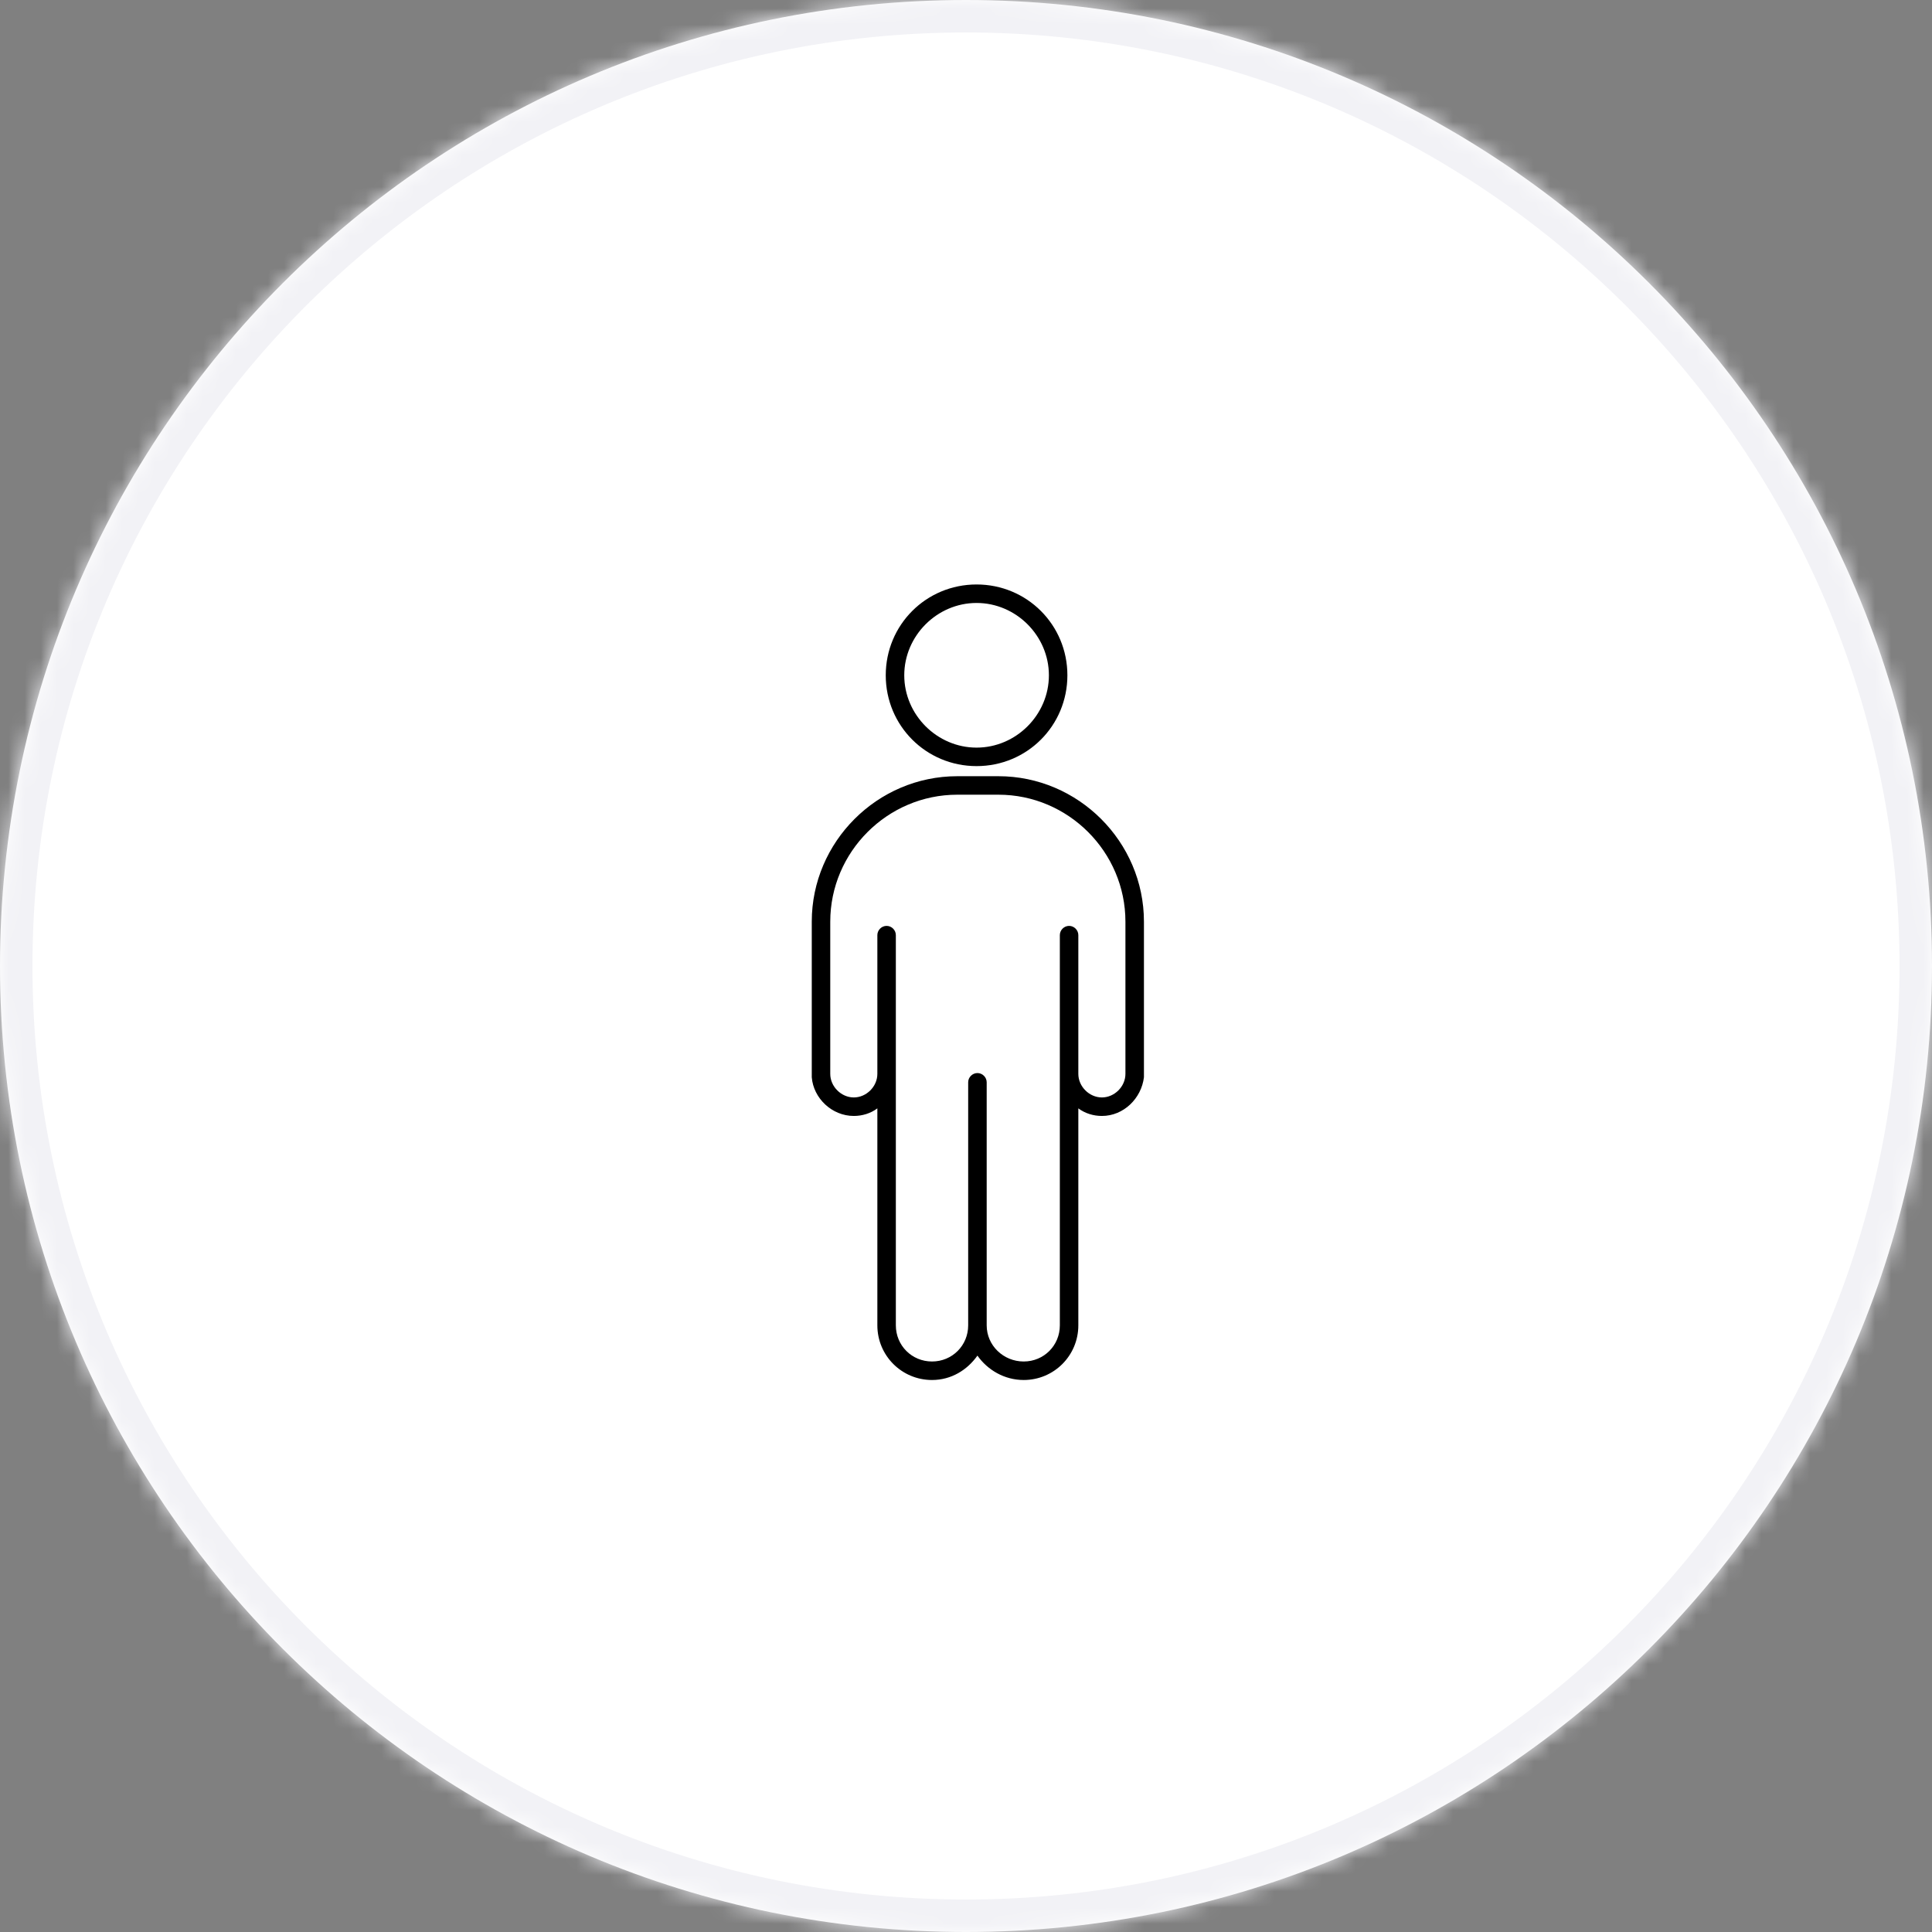<svg xmlns="http://www.w3.org/2000/svg" fill="none" viewBox="0 0 119 119" height="119" width="119">
<rect x="0" y="0" width="119" height="119" fill="#808080" stroke="none"/>
<mask fill="white" id="path-1-inside-1_2209_122">
<path d="M59.5 0C92.361 0 119 26.639 119 59.5C119 92.361 92.361 119 59.5 119C26.639 119 0 92.361 0 59.5C0 26.639 26.639 0 59.5 0Z"></path>
</mask>
<path fill="white" d="M59.5 0C92.361 0 119 26.639 119 59.5C119 92.361 92.361 119 59.5 119C26.639 119 0 92.361 0 59.5C0 26.639 26.639 0 59.5 0Z"></path>
<path mask="url(#path-1-inside-1_2209_122)" fill="#F2F2F6" d="M59.5 0V-2V0ZM59.5 119V121V119ZM59.5 0V2C91.256 2 117 27.744 117 59.5H119H121C121 25.535 93.466 -2 59.5 -2V0ZM119 59.5H117C117 91.256 91.256 117 59.5 117V119V121C93.466 121 121 93.466 121 59.5H119ZM59.5 119V117C27.744 117 2 91.256 2 59.5H0H-2C-2 93.466 25.535 121 59.5 121V119ZM0 59.5H2C2 27.744 27.744 2 59.5 2V0V-2C25.535 -2 -2 25.535 -2 59.5H0Z"></path>
<path fill="black" d="M61.499 47.81H58.961C54.04 47.81 50 51.85 50 56.77V57.599V66.146V66.249C50 66.301 50 66.301 50 66.353C50.103 67.648 51.243 68.736 52.59 68.736C53.108 68.736 53.626 68.58 54.04 68.269V81.633C54.04 83.498 55.542 85 57.407 85C58.598 85 59.582 84.378 60.204 83.498C60.825 84.378 61.861 85 63.053 85C64.917 85 66.419 83.498 66.419 81.633V68.269C66.834 68.58 67.352 68.736 67.87 68.736C69.216 68.736 70.304 67.648 70.46 66.353C70.46 66.301 70.46 66.301 70.46 66.249V56.77C70.46 51.85 66.419 47.81 61.499 47.81ZM67.87 67.596C67.093 67.596 66.419 66.923 66.419 66.146V65.628V57.599C66.419 57.288 66.16 57.029 65.85 57.029C65.539 57.029 65.28 57.288 65.28 57.599V65.628V66.146V81.633C65.28 82.876 64.296 83.86 63.053 83.86C61.809 83.86 60.774 82.876 60.774 81.633V66.664C60.774 66.353 60.515 66.094 60.204 66.094C59.893 66.094 59.634 66.353 59.634 66.664V81.633C59.634 82.876 58.65 83.86 57.407 83.86C56.164 83.86 55.179 82.876 55.179 81.633V66.146V65.628V57.599C55.179 57.288 54.92 57.029 54.61 57.029C54.299 57.029 54.04 57.288 54.04 57.599V65.628V66.146C54.04 66.923 53.367 67.596 52.59 67.596C51.813 67.596 51.139 66.923 51.139 66.146V57.599V56.77C51.139 52.471 54.662 48.949 58.961 48.949H61.499C65.798 48.949 69.32 52.471 69.32 56.77V66.146C69.32 66.923 68.647 67.596 67.87 67.596Z"></path>
<path fill="black" d="M60.151 47.188C63.259 47.188 65.745 44.702 65.745 41.594C65.745 38.486 63.259 36 60.151 36C57.043 36 54.557 38.486 54.557 41.594C54.557 44.702 57.043 47.188 60.151 47.188ZM60.151 37.139C62.586 37.139 64.606 39.16 64.606 41.594C64.606 44.029 62.586 46.049 60.151 46.049C57.717 46.049 55.697 44.029 55.697 41.594C55.697 39.16 57.717 37.139 60.151 37.139Z"></path>
</svg>
